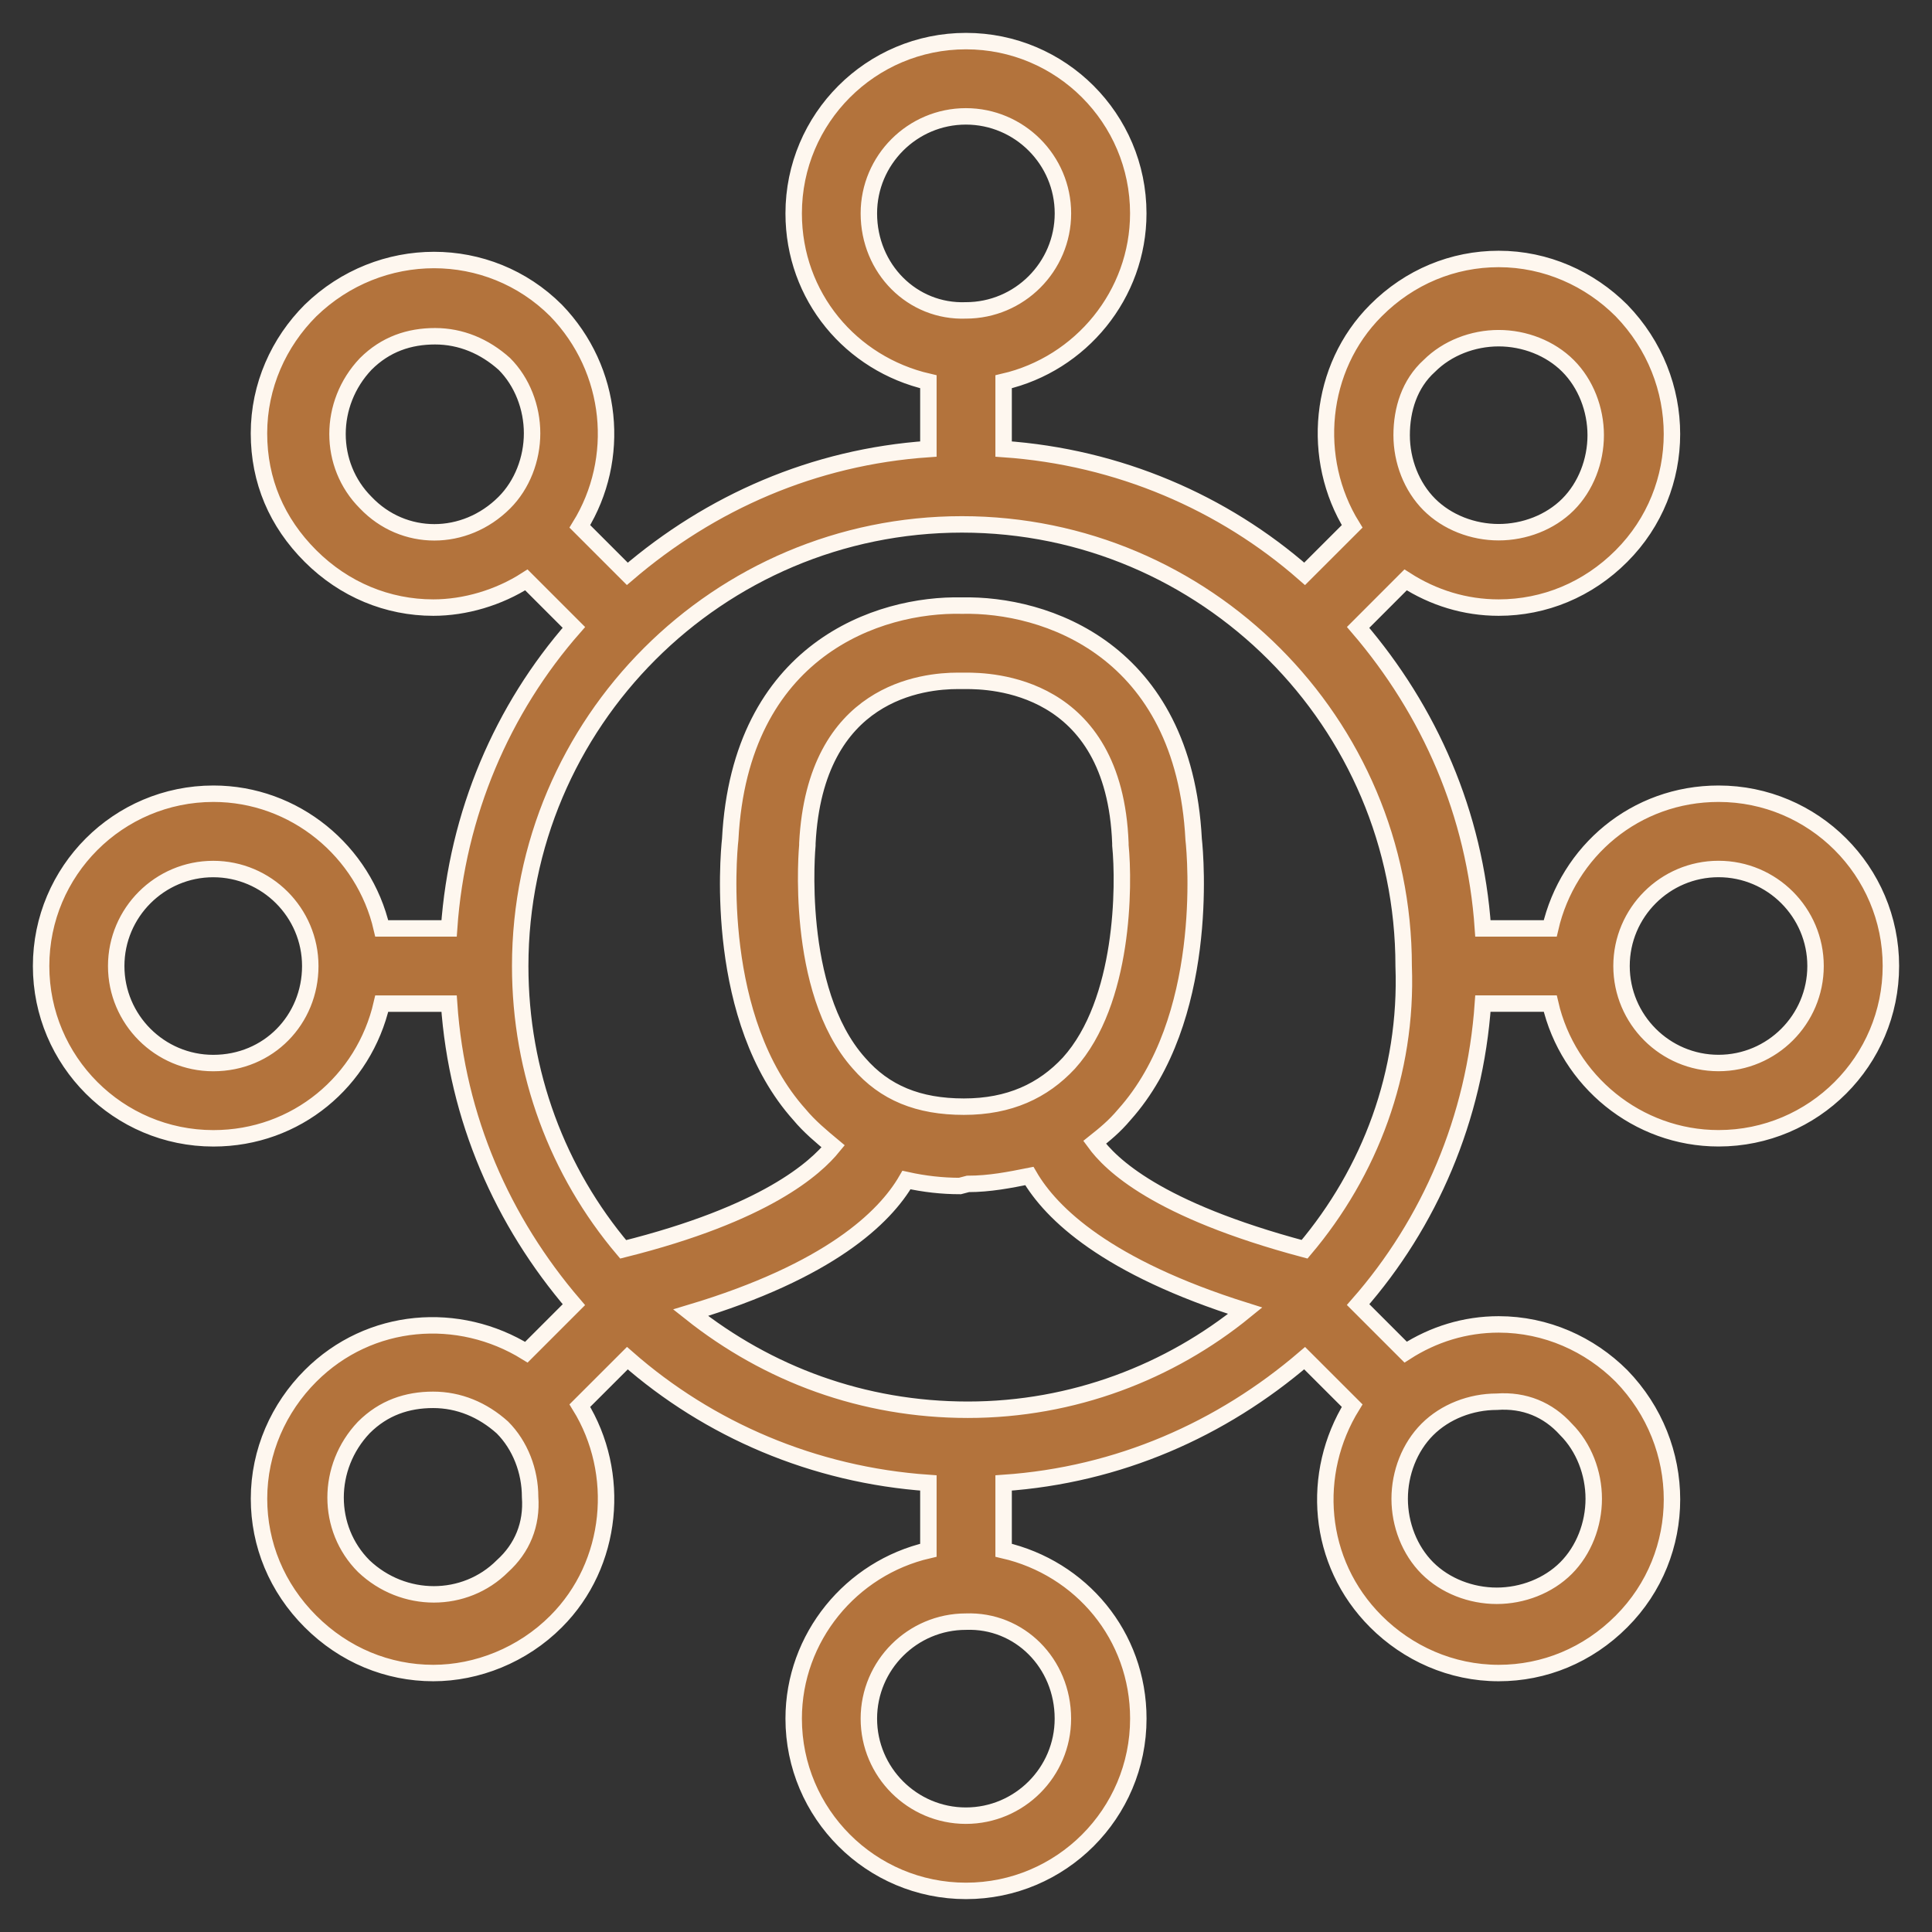 <svg width="47" height="47" viewBox="0 0 47 47" fill="none" xmlns="http://www.w3.org/2000/svg">
<rect x="0" y="0" width="47" height="47" fill="#333333" stroke="none"/>
<mask id="path-1-outside-1_134_320" maskUnits="userSpaceOnUse" x="0" y="0" width="47" height="47" fill="black">
<rect fill="white" width="47" height="47"/>
<path d="M41.808 19.309C39.785 19.309 38.145 20.706 37.712 22.586H36.075C35.883 19.791 34.774 17.286 33.039 15.263L34.194 14.107C34.868 14.54 35.64 14.781 36.459 14.781C37.567 14.781 38.627 14.348 39.446 13.527C41.083 11.89 41.083 9.24 39.446 7.554C38.674 6.782 37.614 6.3 36.459 6.3C35.35 6.3 34.29 6.733 33.472 7.554C32.075 8.95 31.881 11.168 32.894 12.805L31.738 13.96C29.762 12.225 27.209 11.118 24.415 10.924V9.287C26.293 8.854 27.691 7.168 27.691 5.191C27.691 2.878 25.813 1 23.5 1C21.186 1 19.308 2.878 19.308 5.191C19.308 7.215 20.705 8.854 22.585 9.287V10.924C19.79 11.116 17.285 12.225 15.261 13.96L14.106 12.805C15.118 11.167 14.925 8.999 13.528 7.554C11.89 5.916 9.24 5.916 7.554 7.554C6.782 8.325 6.3 9.385 6.3 10.541C6.3 11.696 6.733 12.709 7.554 13.528C8.373 14.346 9.432 14.781 10.541 14.781C11.313 14.781 12.132 14.54 12.805 14.107L13.961 15.263C12.226 17.239 11.119 19.791 10.925 22.586H9.287C8.854 20.708 7.168 19.309 5.192 19.309C2.878 19.309 1 21.188 1 23.501C1 25.814 2.878 27.692 5.192 27.692C7.215 27.692 8.855 26.296 9.287 24.416H10.925C11.117 27.211 12.226 29.716 13.961 31.739L12.805 32.895C11.168 31.882 8.999 32.027 7.554 33.472C6.782 34.244 6.301 35.304 6.301 36.459C6.301 37.568 6.733 38.627 7.554 39.446C8.373 40.265 9.433 40.7 10.541 40.7C11.601 40.7 12.71 40.267 13.528 39.446C14.925 38.05 15.119 35.833 14.106 34.195L15.262 33.04C17.238 34.775 19.79 35.882 22.585 36.076V37.713C20.707 38.146 19.308 39.832 19.308 41.809C19.308 44.122 21.187 46 23.5 46C25.813 46 27.692 44.122 27.692 41.809C27.692 39.785 26.295 38.146 24.415 37.713V36.076C27.21 35.884 29.715 34.775 31.738 33.04L32.894 34.195C31.881 35.833 32.026 38.001 33.472 39.446C34.244 40.218 35.303 40.7 36.459 40.7C37.568 40.7 38.627 40.267 39.446 39.446C41.084 37.809 41.084 35.159 39.446 33.472C38.674 32.701 37.615 32.219 36.459 32.219C35.64 32.219 34.868 32.46 34.195 32.893L33.039 31.737C34.775 29.761 35.881 27.209 36.075 24.414H37.713C38.145 26.292 39.832 27.691 41.808 27.691C44.122 27.691 46 25.812 46 23.499C46 21.188 44.121 19.309 41.808 19.309ZM34.772 8.901C35.205 8.468 35.832 8.227 36.458 8.227C37.085 8.227 37.712 8.468 38.145 8.901C38.578 9.334 38.819 9.961 38.819 10.587C38.819 11.214 38.578 11.841 38.145 12.274C37.712 12.707 37.085 12.947 36.458 12.947C35.832 12.947 35.205 12.707 34.772 12.274C34.339 11.841 34.098 11.214 34.098 10.587C34.098 9.961 34.29 9.336 34.772 8.901ZM21.137 5.191C21.137 3.891 22.197 2.831 23.497 2.831C24.798 2.831 25.858 3.891 25.858 5.191C25.858 6.492 24.798 7.551 23.497 7.551C22.197 7.6 21.137 6.541 21.137 5.191ZM8.897 12.227C7.982 11.312 7.982 9.818 8.897 8.854C9.379 8.372 9.957 8.18 10.584 8.18C11.21 8.18 11.788 8.421 12.27 8.854C12.703 9.287 12.944 9.914 12.944 10.54C12.944 11.167 12.703 11.794 12.27 12.227C11.306 13.191 9.814 13.191 8.897 12.227ZM5.187 25.861C3.887 25.861 2.827 24.801 2.827 23.501C2.827 22.2 3.887 21.141 5.187 21.141C6.488 21.141 7.548 22.2 7.548 23.501C7.548 24.801 6.537 25.861 5.187 25.861ZM23.498 16.563C24.075 16.563 27.111 16.612 27.256 20.514V20.563C27.352 21.526 27.352 24.368 26.003 25.863C25.376 26.537 24.557 26.922 23.449 26.922C22.34 26.922 21.521 26.586 20.895 25.863C19.304 24.081 19.641 20.563 19.641 20.563V20.514C19.833 16.804 22.483 16.563 23.304 16.563H23.498ZM23.547 28.801C24.077 28.801 24.559 28.705 25.041 28.609C25.572 29.523 26.919 30.826 30.292 31.886C28.461 33.38 26.101 34.295 23.546 34.295C20.992 34.295 18.679 33.427 16.8 31.934C20.173 30.922 21.523 29.621 22.052 28.707C22.485 28.803 22.919 28.852 23.352 28.852L23.547 28.801ZM12.223 38.1C11.308 39.015 9.813 39.015 8.85 38.1C7.935 37.185 7.935 35.691 8.85 34.727C9.331 34.245 9.909 34.054 10.536 34.054C11.163 34.054 11.741 34.294 12.223 34.727C12.655 35.16 12.896 35.787 12.896 36.414C12.945 37.088 12.704 37.665 12.223 38.1ZM25.857 41.81C25.857 43.11 24.798 44.17 23.497 44.17C22.197 44.17 21.137 43.11 21.137 41.81C21.137 40.509 22.197 39.45 23.497 39.45C24.798 39.401 25.857 40.46 25.857 41.81ZM38.097 34.774C38.53 35.207 38.771 35.834 38.771 36.461C38.771 37.087 38.53 37.714 38.097 38.147C37.664 38.58 37.038 38.821 36.411 38.821C35.784 38.821 35.157 38.58 34.724 38.147C34.291 37.714 34.05 37.087 34.05 36.461C34.05 35.834 34.291 35.207 34.724 34.774C35.157 34.341 35.784 34.1 36.411 34.1C37.085 34.051 37.663 34.292 38.097 34.774ZM31.737 30.391C28.123 29.427 27.015 28.319 26.629 27.79C26.87 27.598 27.111 27.404 27.352 27.116C29.424 24.803 29.087 20.852 29.038 20.419C28.797 15.793 25.424 14.687 23.401 14.733C21.378 14.684 18.005 15.793 17.764 20.419C17.715 20.852 17.378 24.805 19.45 27.116C19.691 27.406 19.981 27.647 20.269 27.887C19.836 28.418 18.631 29.525 15.16 30.393C13.57 28.514 12.655 26.105 12.655 23.502C12.655 17.575 17.474 12.757 23.401 12.757C29.328 12.757 34.147 17.575 34.147 23.502C34.243 26.101 33.326 28.511 31.737 30.391ZM41.807 25.86C40.506 25.86 39.447 24.801 39.447 23.5C39.447 22.2 40.506 21.14 41.807 21.14C43.108 21.14 44.167 22.2 44.167 23.5C44.167 24.801 43.108 25.86 41.807 25.86Z"/>
</mask>
<path d="M41.808 19.309C39.785 19.309 38.145 20.706 37.712 22.586H36.075C35.883 19.791 34.774 17.286 33.039 15.263L34.194 14.107C34.868 14.54 35.64 14.781 36.459 14.781C37.567 14.781 38.627 14.348 39.446 13.527C41.083 11.89 41.083 9.24 39.446 7.554C38.674 6.782 37.614 6.3 36.459 6.3C35.35 6.3 34.29 6.733 33.472 7.554C32.075 8.95 31.881 11.168 32.894 12.805L31.738 13.96C29.762 12.225 27.209 11.118 24.415 10.924V9.287C26.293 8.854 27.691 7.168 27.691 5.191C27.691 2.878 25.813 1 23.5 1C21.186 1 19.308 2.878 19.308 5.191C19.308 7.215 20.705 8.854 22.585 9.287V10.924C19.79 11.116 17.285 12.225 15.261 13.96L14.106 12.805C15.118 11.167 14.925 8.999 13.528 7.554C11.89 5.916 9.24 5.916 7.554 7.554C6.782 8.325 6.3 9.385 6.3 10.541C6.3 11.696 6.733 12.709 7.554 13.528C8.373 14.346 9.432 14.781 10.541 14.781C11.313 14.781 12.132 14.54 12.805 14.107L13.961 15.263C12.226 17.239 11.119 19.791 10.925 22.586H9.287C8.854 20.708 7.168 19.309 5.192 19.309C2.878 19.309 1 21.188 1 23.501C1 25.814 2.878 27.692 5.192 27.692C7.215 27.692 8.855 26.296 9.287 24.416H10.925C11.117 27.211 12.226 29.716 13.961 31.739L12.805 32.895C11.168 31.882 8.999 32.027 7.554 33.472C6.782 34.244 6.301 35.304 6.301 36.459C6.301 37.568 6.733 38.627 7.554 39.446C8.373 40.265 9.433 40.7 10.541 40.7C11.601 40.7 12.71 40.267 13.528 39.446C14.925 38.05 15.119 35.833 14.106 34.195L15.262 33.04C17.238 34.775 19.79 35.882 22.585 36.076V37.713C20.707 38.146 19.308 39.832 19.308 41.809C19.308 44.122 21.187 46 23.5 46C25.813 46 27.692 44.122 27.692 41.809C27.692 39.785 26.295 38.146 24.415 37.713V36.076C27.21 35.884 29.715 34.775 31.738 33.04L32.894 34.195C31.881 35.833 32.026 38.001 33.472 39.446C34.244 40.218 35.303 40.7 36.459 40.7C37.568 40.7 38.627 40.267 39.446 39.446C41.084 37.809 41.084 35.159 39.446 33.472C38.674 32.701 37.615 32.219 36.459 32.219C35.64 32.219 34.868 32.46 34.195 32.893L33.039 31.737C34.775 29.761 35.881 27.209 36.075 24.414H37.713C38.145 26.292 39.832 27.691 41.808 27.691C44.122 27.691 46 25.812 46 23.499C46 21.188 44.121 19.309 41.808 19.309ZM34.772 8.901C35.205 8.468 35.832 8.227 36.458 8.227C37.085 8.227 37.712 8.468 38.145 8.901C38.578 9.334 38.819 9.961 38.819 10.587C38.819 11.214 38.578 11.841 38.145 12.274C37.712 12.707 37.085 12.947 36.458 12.947C35.832 12.947 35.205 12.707 34.772 12.274C34.339 11.841 34.098 11.214 34.098 10.587C34.098 9.961 34.29 9.336 34.772 8.901ZM21.137 5.191C21.137 3.891 22.197 2.831 23.497 2.831C24.798 2.831 25.858 3.891 25.858 5.191C25.858 6.492 24.798 7.551 23.497 7.551C22.197 7.6 21.137 6.541 21.137 5.191ZM8.897 12.227C7.982 11.312 7.982 9.818 8.897 8.854C9.379 8.372 9.957 8.18 10.584 8.18C11.21 8.18 11.788 8.421 12.27 8.854C12.703 9.287 12.944 9.914 12.944 10.54C12.944 11.167 12.703 11.794 12.27 12.227C11.306 13.191 9.814 13.191 8.897 12.227ZM5.187 25.861C3.887 25.861 2.827 24.801 2.827 23.501C2.827 22.2 3.887 21.141 5.187 21.141C6.488 21.141 7.548 22.2 7.548 23.501C7.548 24.801 6.537 25.861 5.187 25.861ZM23.498 16.563C24.075 16.563 27.111 16.612 27.256 20.514V20.563C27.352 21.526 27.352 24.368 26.003 25.863C25.376 26.537 24.557 26.922 23.449 26.922C22.34 26.922 21.521 26.586 20.895 25.863C19.304 24.081 19.641 20.563 19.641 20.563V20.514C19.833 16.804 22.483 16.563 23.304 16.563H23.498ZM23.547 28.801C24.077 28.801 24.559 28.705 25.041 28.609C25.572 29.523 26.919 30.826 30.292 31.886C28.461 33.38 26.101 34.295 23.546 34.295C20.992 34.295 18.679 33.427 16.8 31.934C20.173 30.922 21.523 29.621 22.052 28.707C22.485 28.803 22.919 28.852 23.352 28.852L23.547 28.801ZM12.223 38.1C11.308 39.015 9.813 39.015 8.85 38.1C7.935 37.185 7.935 35.691 8.85 34.727C9.331 34.245 9.909 34.054 10.536 34.054C11.163 34.054 11.741 34.294 12.223 34.727C12.655 35.16 12.896 35.787 12.896 36.414C12.945 37.088 12.704 37.665 12.223 38.1ZM25.857 41.81C25.857 43.11 24.798 44.17 23.497 44.17C22.197 44.17 21.137 43.11 21.137 41.81C21.137 40.509 22.197 39.45 23.497 39.45C24.798 39.401 25.857 40.46 25.857 41.81ZM38.097 34.774C38.53 35.207 38.771 35.834 38.771 36.461C38.771 37.087 38.53 37.714 38.097 38.147C37.664 38.58 37.038 38.821 36.411 38.821C35.784 38.821 35.157 38.58 34.724 38.147C34.291 37.714 34.05 37.087 34.05 36.461C34.05 35.834 34.291 35.207 34.724 34.774C35.157 34.341 35.784 34.1 36.411 34.1C37.085 34.051 37.663 34.292 38.097 34.774ZM31.737 30.391C28.123 29.427 27.015 28.319 26.629 27.79C26.87 27.598 27.111 27.404 27.352 27.116C29.424 24.803 29.087 20.852 29.038 20.419C28.797 15.793 25.424 14.687 23.401 14.733C21.378 14.684 18.005 15.793 17.764 20.419C17.715 20.852 17.378 24.805 19.45 27.116C19.691 27.406 19.981 27.647 20.269 27.887C19.836 28.418 18.631 29.525 15.16 30.393C13.57 28.514 12.655 26.105 12.655 23.502C12.655 17.575 17.474 12.757 23.401 12.757C29.328 12.757 34.147 17.575 34.147 23.502C34.243 26.101 33.326 28.511 31.737 30.391ZM41.807 25.86C40.506 25.86 39.447 24.801 39.447 23.5C39.447 22.2 40.506 21.14 41.807 21.14C43.108 21.14 44.167 22.2 44.167 23.5C44.167 24.801 43.108 25.86 41.807 25.86Z" fill="#B3733C"/>
<path d="M41.808 19.309C39.785 19.309 38.145 20.706 37.712 22.586H36.075C35.883 19.791 34.774 17.286 33.039 15.263L34.194 14.107C34.868 14.54 35.64 14.781 36.459 14.781C37.567 14.781 38.627 14.348 39.446 13.527C41.083 11.89 41.083 9.24 39.446 7.554C38.674 6.782 37.614 6.3 36.459 6.3C35.35 6.3 34.29 6.733 33.472 7.554C32.075 8.95 31.881 11.168 32.894 12.805L31.738 13.96C29.762 12.225 27.209 11.118 24.415 10.924V9.287C26.293 8.854 27.691 7.168 27.691 5.191C27.691 2.878 25.813 1 23.5 1C21.186 1 19.308 2.878 19.308 5.191C19.308 7.215 20.705 8.854 22.585 9.287V10.924C19.79 11.116 17.285 12.225 15.261 13.96L14.106 12.805C15.118 11.167 14.925 8.999 13.528 7.554C11.89 5.916 9.24 5.916 7.554 7.554C6.782 8.325 6.3 9.385 6.3 10.541C6.3 11.696 6.733 12.709 7.554 13.528C8.373 14.346 9.432 14.781 10.541 14.781C11.313 14.781 12.132 14.54 12.805 14.107L13.961 15.263C12.226 17.239 11.119 19.791 10.925 22.586H9.287C8.854 20.708 7.168 19.309 5.192 19.309C2.878 19.309 1 21.188 1 23.501C1 25.814 2.878 27.692 5.192 27.692C7.215 27.692 8.855 26.296 9.287 24.416H10.925C11.117 27.211 12.226 29.716 13.961 31.739L12.805 32.895C11.168 31.882 8.999 32.027 7.554 33.472C6.782 34.244 6.301 35.304 6.301 36.459C6.301 37.568 6.733 38.627 7.554 39.446C8.373 40.265 9.433 40.7 10.541 40.7C11.601 40.7 12.71 40.267 13.528 39.446C14.925 38.05 15.119 35.833 14.106 34.195L15.262 33.04C17.238 34.775 19.79 35.882 22.585 36.076V37.713C20.707 38.146 19.308 39.832 19.308 41.809C19.308 44.122 21.187 46 23.5 46C25.813 46 27.692 44.122 27.692 41.809C27.692 39.785 26.295 38.146 24.415 37.713V36.076C27.21 35.884 29.715 34.775 31.738 33.04L32.894 34.195C31.881 35.833 32.026 38.001 33.472 39.446C34.244 40.218 35.303 40.7 36.459 40.7C37.568 40.7 38.627 40.267 39.446 39.446C41.084 37.809 41.084 35.159 39.446 33.472C38.674 32.701 37.615 32.219 36.459 32.219C35.64 32.219 34.868 32.46 34.195 32.893L33.039 31.737C34.775 29.761 35.881 27.209 36.075 24.414H37.713C38.145 26.292 39.832 27.691 41.808 27.691C44.122 27.691 46 25.812 46 23.499C46 21.188 44.121 19.309 41.808 19.309ZM34.772 8.901C35.205 8.468 35.832 8.227 36.458 8.227C37.085 8.227 37.712 8.468 38.145 8.901C38.578 9.334 38.819 9.961 38.819 10.587C38.819 11.214 38.578 11.841 38.145 12.274C37.712 12.707 37.085 12.947 36.458 12.947C35.832 12.947 35.205 12.707 34.772 12.274C34.339 11.841 34.098 11.214 34.098 10.587C34.098 9.961 34.29 9.336 34.772 8.901ZM21.137 5.191C21.137 3.891 22.197 2.831 23.497 2.831C24.798 2.831 25.858 3.891 25.858 5.191C25.858 6.492 24.798 7.551 23.497 7.551C22.197 7.6 21.137 6.541 21.137 5.191ZM8.897 12.227C7.982 11.312 7.982 9.818 8.897 8.854C9.379 8.372 9.957 8.18 10.584 8.18C11.21 8.18 11.788 8.421 12.27 8.854C12.703 9.287 12.944 9.914 12.944 10.54C12.944 11.167 12.703 11.794 12.27 12.227C11.306 13.191 9.814 13.191 8.897 12.227ZM5.187 25.861C3.887 25.861 2.827 24.801 2.827 23.501C2.827 22.2 3.887 21.141 5.187 21.141C6.488 21.141 7.548 22.2 7.548 23.501C7.548 24.801 6.537 25.861 5.187 25.861ZM23.498 16.563C24.075 16.563 27.111 16.612 27.256 20.514V20.563C27.352 21.526 27.352 24.368 26.003 25.863C25.376 26.537 24.557 26.922 23.449 26.922C22.34 26.922 21.521 26.586 20.895 25.863C19.304 24.081 19.641 20.563 19.641 20.563V20.514C19.833 16.804 22.483 16.563 23.304 16.563H23.498ZM23.547 28.801C24.077 28.801 24.559 28.705 25.041 28.609C25.572 29.523 26.919 30.826 30.292 31.886C28.461 33.38 26.101 34.295 23.546 34.295C20.992 34.295 18.679 33.427 16.8 31.934C20.173 30.922 21.523 29.621 22.052 28.707C22.485 28.803 22.919 28.852 23.352 28.852L23.547 28.801ZM12.223 38.1C11.308 39.015 9.813 39.015 8.85 38.1C7.935 37.185 7.935 35.691 8.85 34.727C9.331 34.245 9.909 34.054 10.536 34.054C11.163 34.054 11.741 34.294 12.223 34.727C12.655 35.16 12.896 35.787 12.896 36.414C12.945 37.088 12.704 37.665 12.223 38.1ZM25.857 41.81C25.857 43.11 24.798 44.17 23.497 44.17C22.197 44.17 21.137 43.11 21.137 41.81C21.137 40.509 22.197 39.45 23.497 39.45C24.798 39.401 25.857 40.46 25.857 41.81ZM38.097 34.774C38.53 35.207 38.771 35.834 38.771 36.461C38.771 37.087 38.53 37.714 38.097 38.147C37.664 38.58 37.038 38.821 36.411 38.821C35.784 38.821 35.157 38.58 34.724 38.147C34.291 37.714 34.05 37.087 34.05 36.461C34.05 35.834 34.291 35.207 34.724 34.774C35.157 34.341 35.784 34.1 36.411 34.1C37.085 34.051 37.663 34.292 38.097 34.774ZM31.737 30.391C28.123 29.427 27.015 28.319 26.629 27.79C26.87 27.598 27.111 27.404 27.352 27.116C29.424 24.803 29.087 20.852 29.038 20.419C28.797 15.793 25.424 14.687 23.401 14.733C21.378 14.684 18.005 15.793 17.764 20.419C17.715 20.852 17.378 24.805 19.45 27.116C19.691 27.406 19.981 27.647 20.269 27.887C19.836 28.418 18.631 29.525 15.16 30.393C13.57 28.514 12.655 26.105 12.655 23.502C12.655 17.575 17.474 12.757 23.401 12.757C29.328 12.757 34.147 17.575 34.147 23.502C34.243 26.101 33.326 28.511 31.737 30.391ZM41.807 25.86C40.506 25.86 39.447 24.801 39.447 23.5C39.447 22.2 40.506 21.14 41.807 21.14C43.108 21.14 44.167 22.2 44.167 23.5C44.167 24.801 43.108 25.86 41.807 25.86Z" stroke="#FEF7EF" stroke-width="0.4" mask="url(#path-1-outside-1_134_320)"/>
</svg>
